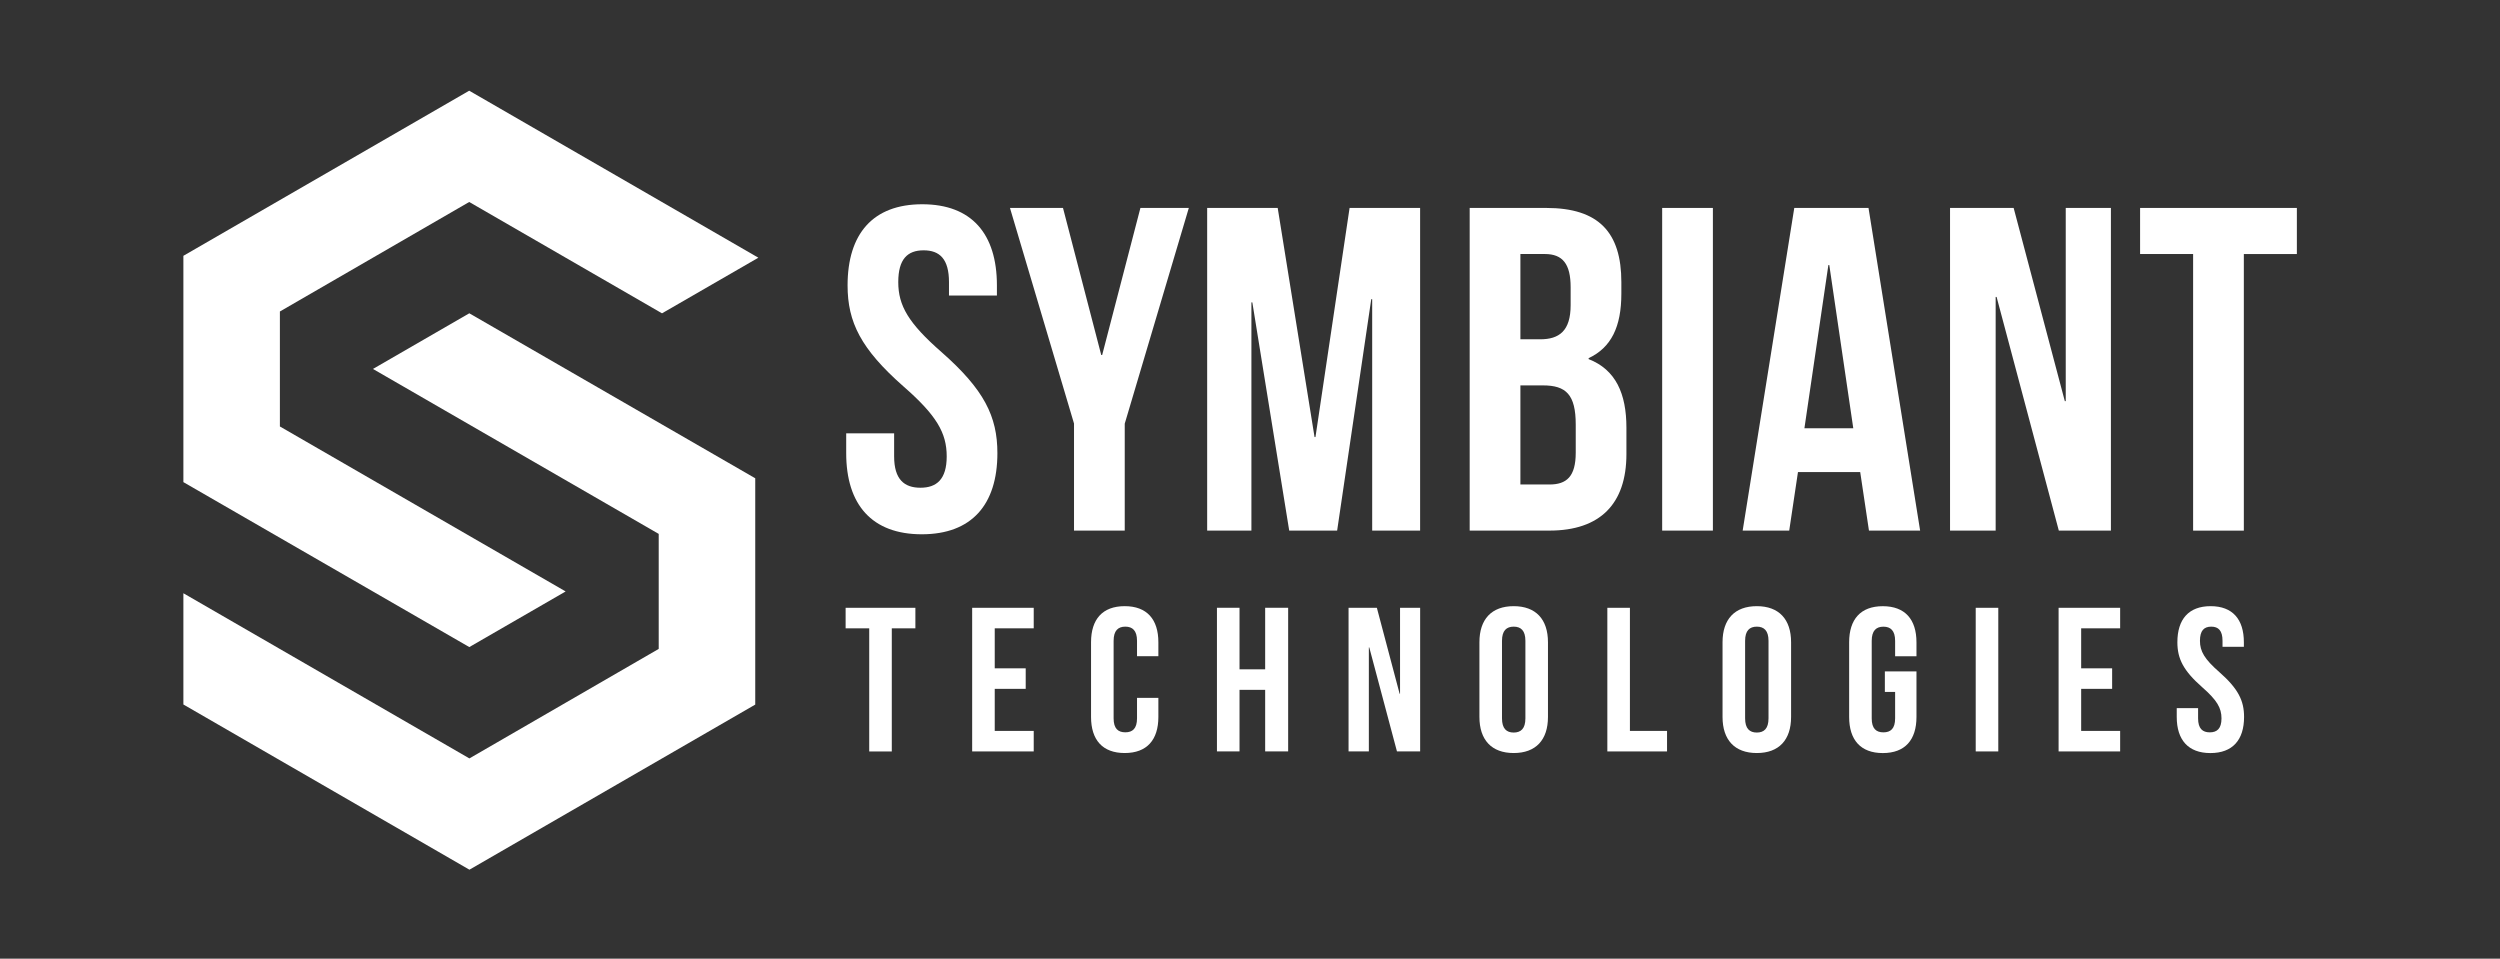<?xml version="1.0" encoding="utf-8"?>
<!-- Generator: Adobe Illustrator 23.0.3, SVG Export Plug-In . SVG Version: 6.00 Build 0)  -->
<svg version="1.1" id="Artwork" xmlns="http://www.w3.org/2000/svg" xmlns:xlink="http://www.w3.org/1999/xlink" x="0px" y="0px"
	 viewBox="0 0 779.78 299.02" style="enable-background:new 0 0 779.78 299.02;" xml:space="preserve">
<rect x="0" y="0" width="779.78" height="299.02" fill="#333333" stroke="none"/>
<style type="text/css">
	.st0{fill:#FFFFFF;}
  .st1{fill:#FFFFFF;}
	.st2{fill:#FFFFFF;}
</style>
<path class="st0" d="M287.66,63.71c15.38,0,23.29,9.2,23.29,25.31v3.16H296V88c0-7.19-2.88-9.92-7.91-9.92
	c-5.03,0-7.91,2.73-7.91,9.92c0,7.33,3.16,12.8,13.52,21.85c13.23,11.65,17.4,19.99,17.4,31.49c0,16.1-8.05,25.31-23.58,25.31
	c-15.53,0-23.58-9.2-23.58-25.31v-6.18h14.95v7.19c0,7.19,3.16,9.78,8.2,9.78c5.03,0,8.2-2.59,8.2-9.78
	c0-7.33-3.16-12.8-13.52-21.85c-13.23-11.65-17.4-19.99-17.4-31.49C264.37,72.91,272.28,63.71,287.66,63.71z"/>
<path class="st0" d="M335.01,132.15l-19.99-67.29h16.54l11.93,45.87h0.29l11.93-45.87h15.1l-19.99,67.29v33.36h-15.82V132.15z"/>
<path class="st0" d="M410.02,136.32h0.29l10.64-71.46h22V165.5h-14.95V93.32h-0.29l-10.64,72.18h-14.95l-11.5-71.17h-0.29v71.17
	h-13.8V64.86h22L410.02,136.32z"/>
<path class="st0" d="M505.72,88v3.59c0,10.35-3.16,16.82-10.21,20.13v0.29c8.48,3.31,11.79,10.78,11.79,21.42v8.2
	c0,15.53-8.2,23.87-24.01,23.87h-24.88V64.86h23.87C498.67,64.86,505.72,72.48,505.72,88z M474.23,79.23v26.6h6.18
	c5.9,0,9.49-2.59,9.49-10.64v-5.61c0-7.19-2.44-10.35-8.05-10.35H474.23z M474.23,120.21v30.91h9.06c5.32,0,8.2-2.44,8.2-9.92v-8.77
	c0-9.35-3.02-12.22-10.21-12.22H474.23z"/>
<path class="st0" d="M518.45,64.86h15.82V165.5h-15.82V64.86z"/>
<path class="st0" d="M598.91,165.5h-15.96l-2.73-18.26h-19.41l-2.73,18.26h-14.52l16.1-100.65h23.15L598.91,165.5z M562.82,133.58
	h15.24l-7.48-50.9h-0.29L562.82,133.58z"/>
<path class="st0" d="M622.76,92.61h-0.29v72.9h-14.23V64.86h19.84l15.96,60.25h0.29V64.86h14.09V165.5h-16.25L622.76,92.61z"/>
<path class="st0" d="M667.53,64.86h48.89v14.38h-16.54v86.27h-15.82V79.23h-16.54V64.86z"/>
<path class="st0" d="M263.76,189.58h21.76v6.4h-7.36v38.4h-7.04v-38.4h-7.36V189.58z"/>
<path class="st0" d="M310.27,208.46h9.66v6.4h-9.66v13.12h12.16v6.4h-19.2v-44.8h19.2v6.4h-12.16V208.46z"/>
<path class="st0" d="M361.31,217.67v5.95c0,7.17-3.58,11.26-10.5,11.26s-10.5-4.1-10.5-11.26v-23.29c0-7.17,3.58-11.26,10.5-11.26
	s10.5,4.1,10.5,11.26v4.35h-6.66v-4.8c0-3.2-1.41-4.42-3.65-4.42c-2.24,0-3.65,1.22-3.65,4.42v24.19c0,3.2,1.41,4.35,3.65,4.35
	c2.24,0,3.65-1.15,3.65-4.35v-6.4H361.31z"/>
<path class="st0" d="M386.62,234.37h-7.04v-44.8h7.04v19.2h8v-19.2h7.17v44.8h-7.17v-19.2h-8V234.37z"/>
<path class="st0" d="M427.09,201.93h-0.13v32.45h-6.33v-44.8h8.83l7.1,26.81h0.13v-26.81h6.27v44.8h-7.23L427.09,201.93z"/>
<path class="st0" d="M461.45,200.33c0-7.17,3.78-11.26,10.69-11.26c6.91,0,10.69,4.1,10.69,11.26v23.29
	c0,7.17-3.78,11.26-10.69,11.26c-6.91,0-10.69-4.1-10.69-11.26V200.33z M468.49,224.07c0,3.2,1.41,4.42,3.65,4.42
	c2.24,0,3.65-1.22,3.65-4.42v-24.19c0-3.2-1.41-4.42-3.65-4.42c-2.24,0-3.65,1.22-3.65,4.42V224.07z"/>
<path class="st0" d="M501.35,189.58h7.04v38.4h11.58v6.4h-18.62V189.58z"/>
<path class="st0" d="M537.28,200.33c0-7.17,3.78-11.26,10.69-11.26c6.91,0,10.69,4.1,10.69,11.26v23.29
	c0,7.17-3.78,11.26-10.69,11.26c-6.91,0-10.69-4.1-10.69-11.26V200.33z M544.32,224.07c0,3.2,1.41,4.42,3.65,4.42
	c2.24,0,3.65-1.22,3.65-4.42v-24.19c0-3.2-1.41-4.42-3.65-4.42c-2.24,0-3.65,1.22-3.65,4.42V224.07z"/>
<path class="st0" d="M587.91,209.42h9.86v14.21c0,7.17-3.58,11.26-10.5,11.26c-6.91,0-10.5-4.1-10.5-11.26v-23.29
	c0-7.17,3.58-11.26,10.5-11.26c6.91,0,10.5,4.1,10.5,11.26v4.35h-6.66v-4.8c0-3.2-1.41-4.42-3.65-4.42c-2.24,0-3.65,1.22-3.65,4.42
	v24.19c0,3.2,1.41,4.35,3.65,4.35c2.24,0,3.65-1.15,3.65-4.35v-8.25h-3.2V209.42z"/>
<path class="st0" d="M616.25,189.58h7.04v44.8h-7.04V189.58z"/>
<path class="st0" d="M649.14,208.46h9.66v6.4h-9.66v13.12h12.16v6.4h-19.2v-44.8h19.2v6.4h-12.16V208.46z"/>
<path class="st0" d="M689.52,189.07c6.85,0,10.37,4.1,10.37,11.26v1.41h-6.66v-1.86c0-3.2-1.28-4.42-3.52-4.42
	c-2.24,0-3.52,1.22-3.52,4.42c0,3.26,1.41,5.7,6.02,9.73c5.89,5.18,7.74,8.9,7.74,14.02c0,7.17-3.58,11.26-10.5,11.26
	c-6.91,0-10.5-4.1-10.5-11.26v-2.75h6.66v3.2c0,3.2,1.41,4.35,3.65,4.35c2.24,0,3.65-1.15,3.65-4.35c0-3.26-1.41-5.7-6.02-9.73
	c-5.89-5.18-7.74-8.9-7.74-14.02C679.15,193.16,682.67,189.07,689.52,189.07z"/>
<g>
	<polygon class="st1" points="146.38,201.83 176.43,184.48 87.3,133.02 87.3,97.16 146.35,63 206.49,97.73 236.54,80.38 
		146.35,28.29 57.2,79.79 57.2,150.38 	"/>
	<polygon class="st2" points="146.38,97.72 116.33,115.08 205.46,166.53 205.46,202.4 146.41,236.56 57.2,185.04 57.2,219.74 
		146.42,271.27 235.57,219.77 235.57,149.18 	"/>
</g>
</svg>
